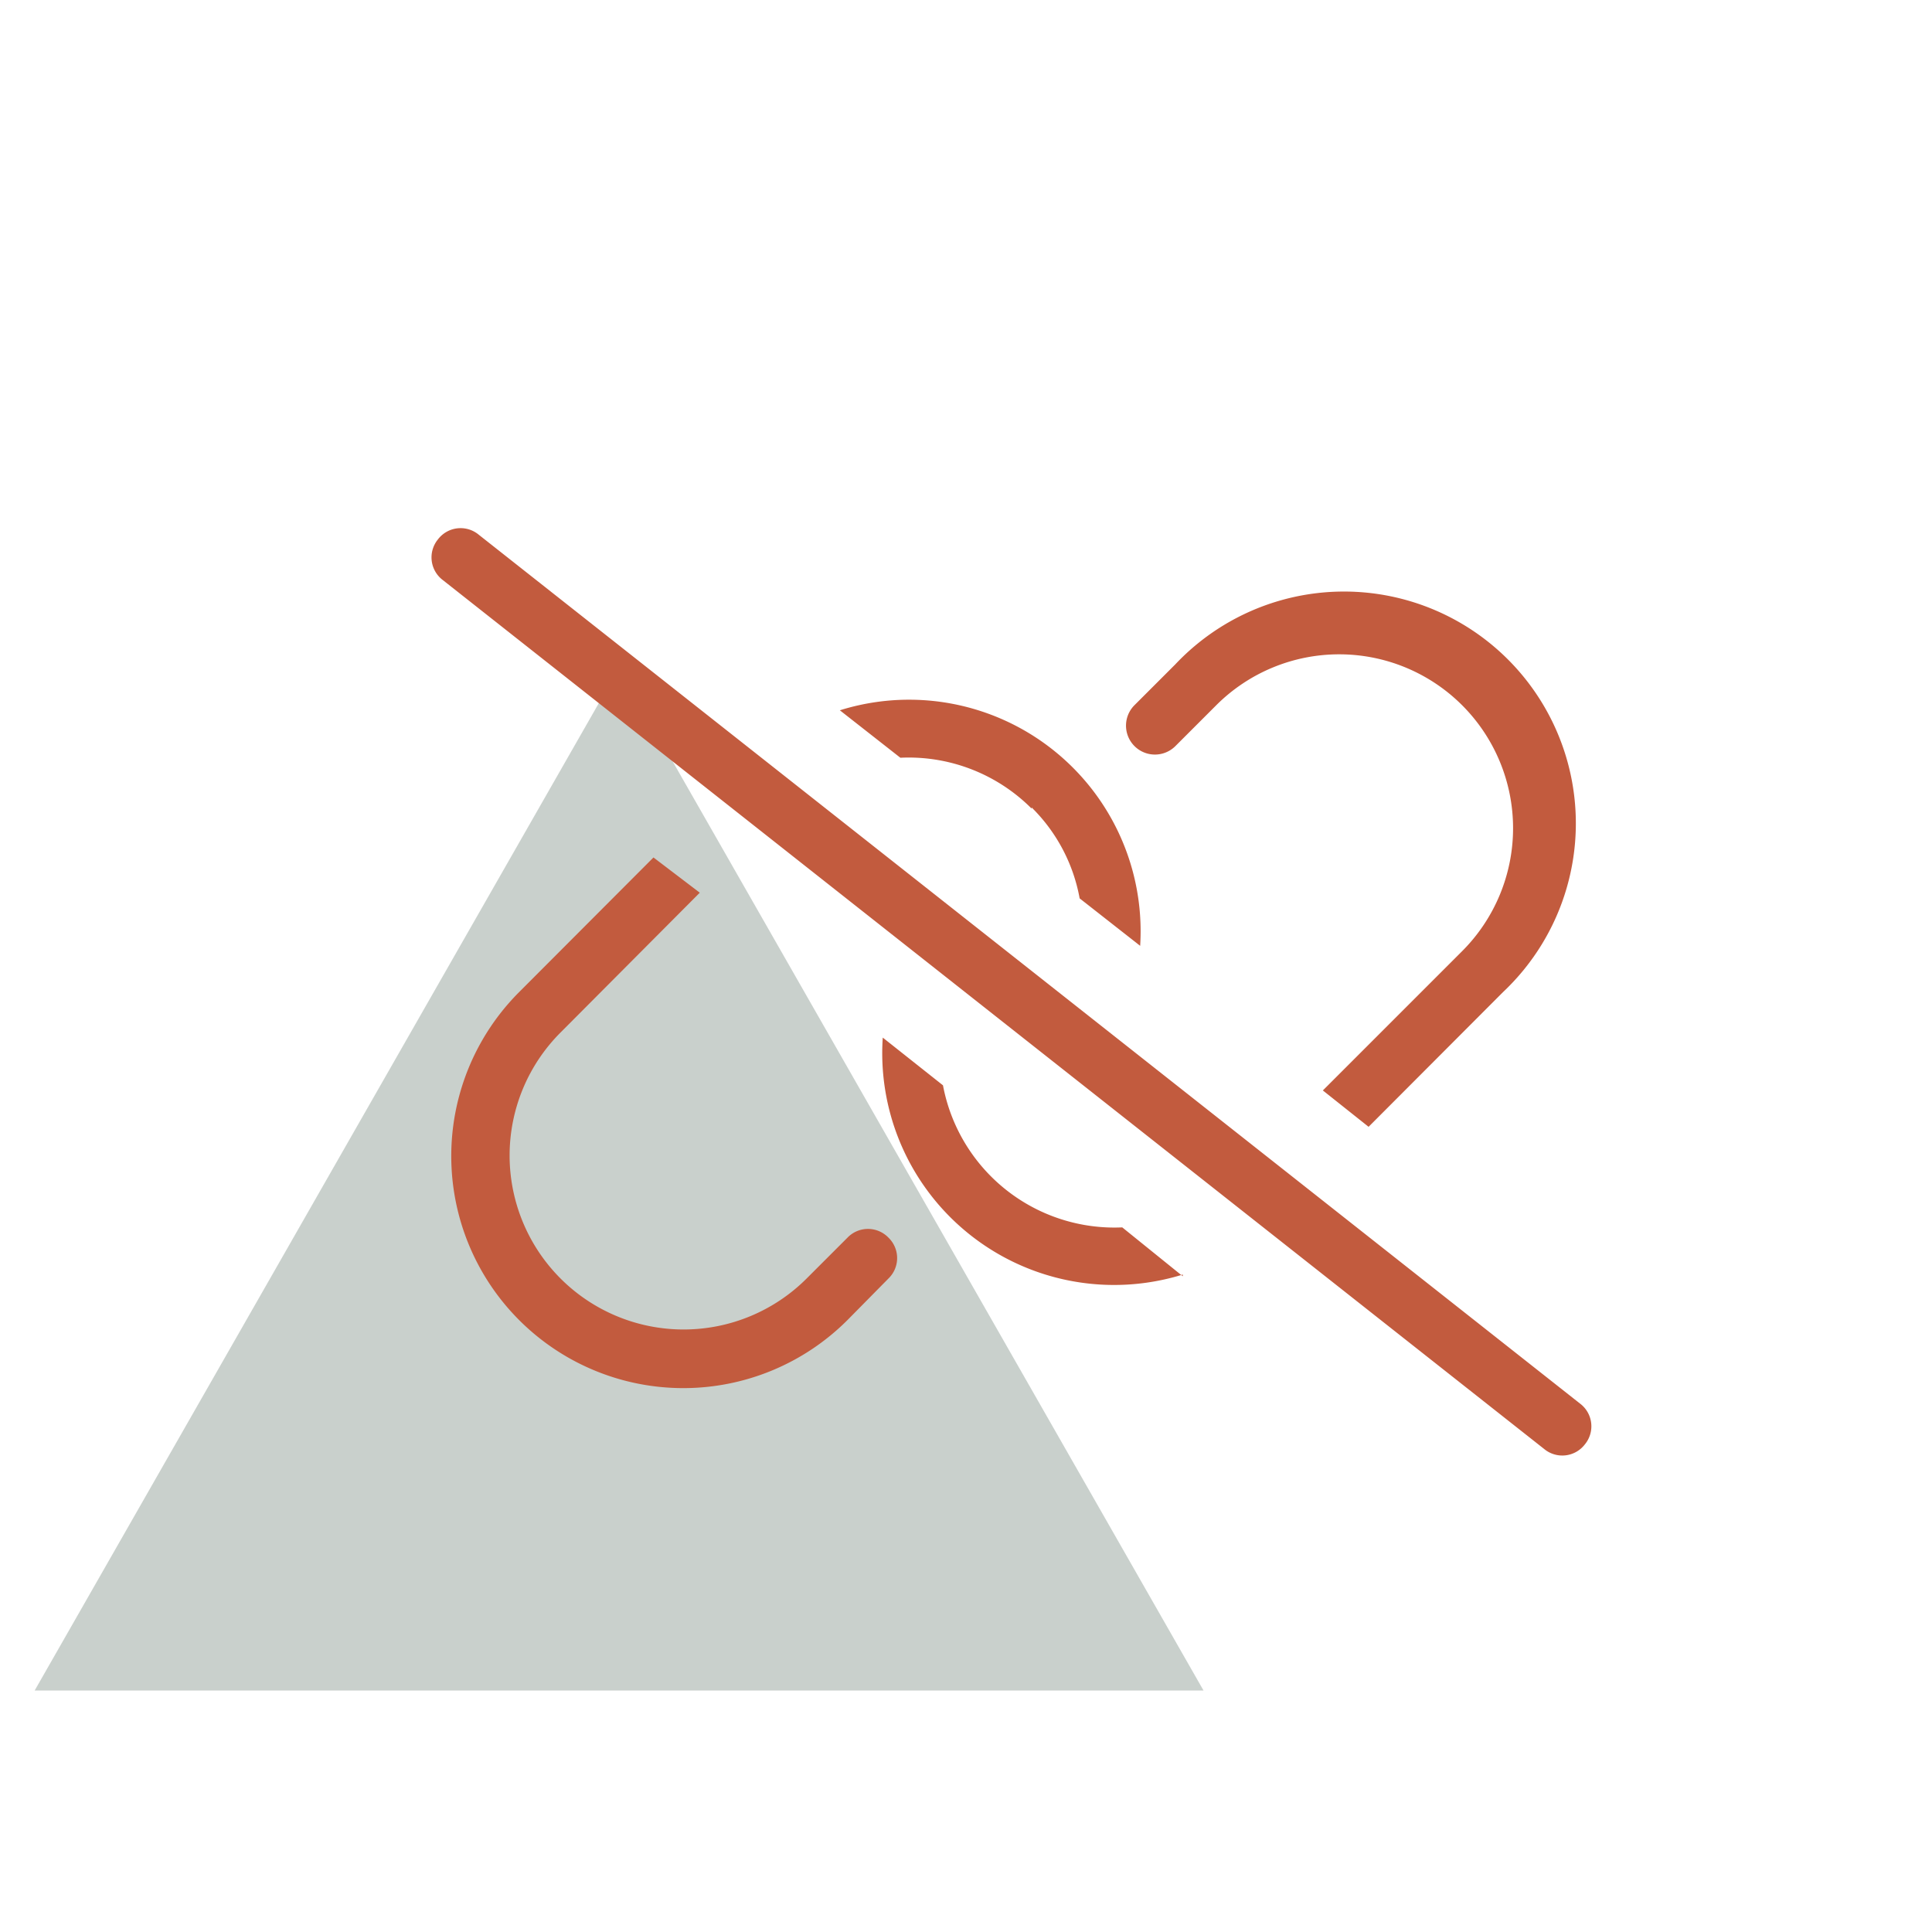 <?xml version="1.0" encoding="UTF-8"?>
<svg xmlns="http://www.w3.org/2000/svg" viewBox="0 0 68 68">
  <defs>
    <style>.cls-1{fill:#667a6d;opacity:0.35;}.cls-2{fill:#c25b3e;}</style>
  </defs>
  <g id="Layer_2" data-name="Layer 2">
    <path class="cls-1" d="M1.22,59.5l20.57-36,20.57,36Z"></path>
  </g>
  <g id="Layer_3" data-name="Layer 3">
    <path class="cls-2" d="M16.85,18.82a1,1,0,0,0-1.44.17,1,1,0,0,0,.18,1.43L54.35,51a1,1,0,0,0,1.43-.16,1,1,0,0,0-.17-1.44ZM52.9,34.92A8.16,8.16,0,1,0,41.37,23.38l-1.44,1.44a1,1,0,0,0,1.44,1.44l1.44-1.44a6.12,6.12,0,1,1,8.65,8.66l-4.9,4.9,1.61,1.28Zm-11.27,10L39.5,43.2a6.14,6.14,0,0,1-6.31-5l-2.12-1.68a8.16,8.16,0,0,0,10.56,8.34ZM36.31,28.42A6,6,0,0,1,38,31.62l2.13,1.67A8.15,8.15,0,0,0,29.56,25l2.13,1.67a6.11,6.11,0,0,1,4.62,1.79Zm-11.68,3L23,30.18l-4.73,4.74A8.16,8.16,0,0,0,29.83,46.46L31.27,45a1,1,0,0,0,0-1.44,1,1,0,0,0-1.44,0L28.39,45a6.12,6.12,0,0,1-8.66-8.66Z"></path>
  </g>
</svg>
